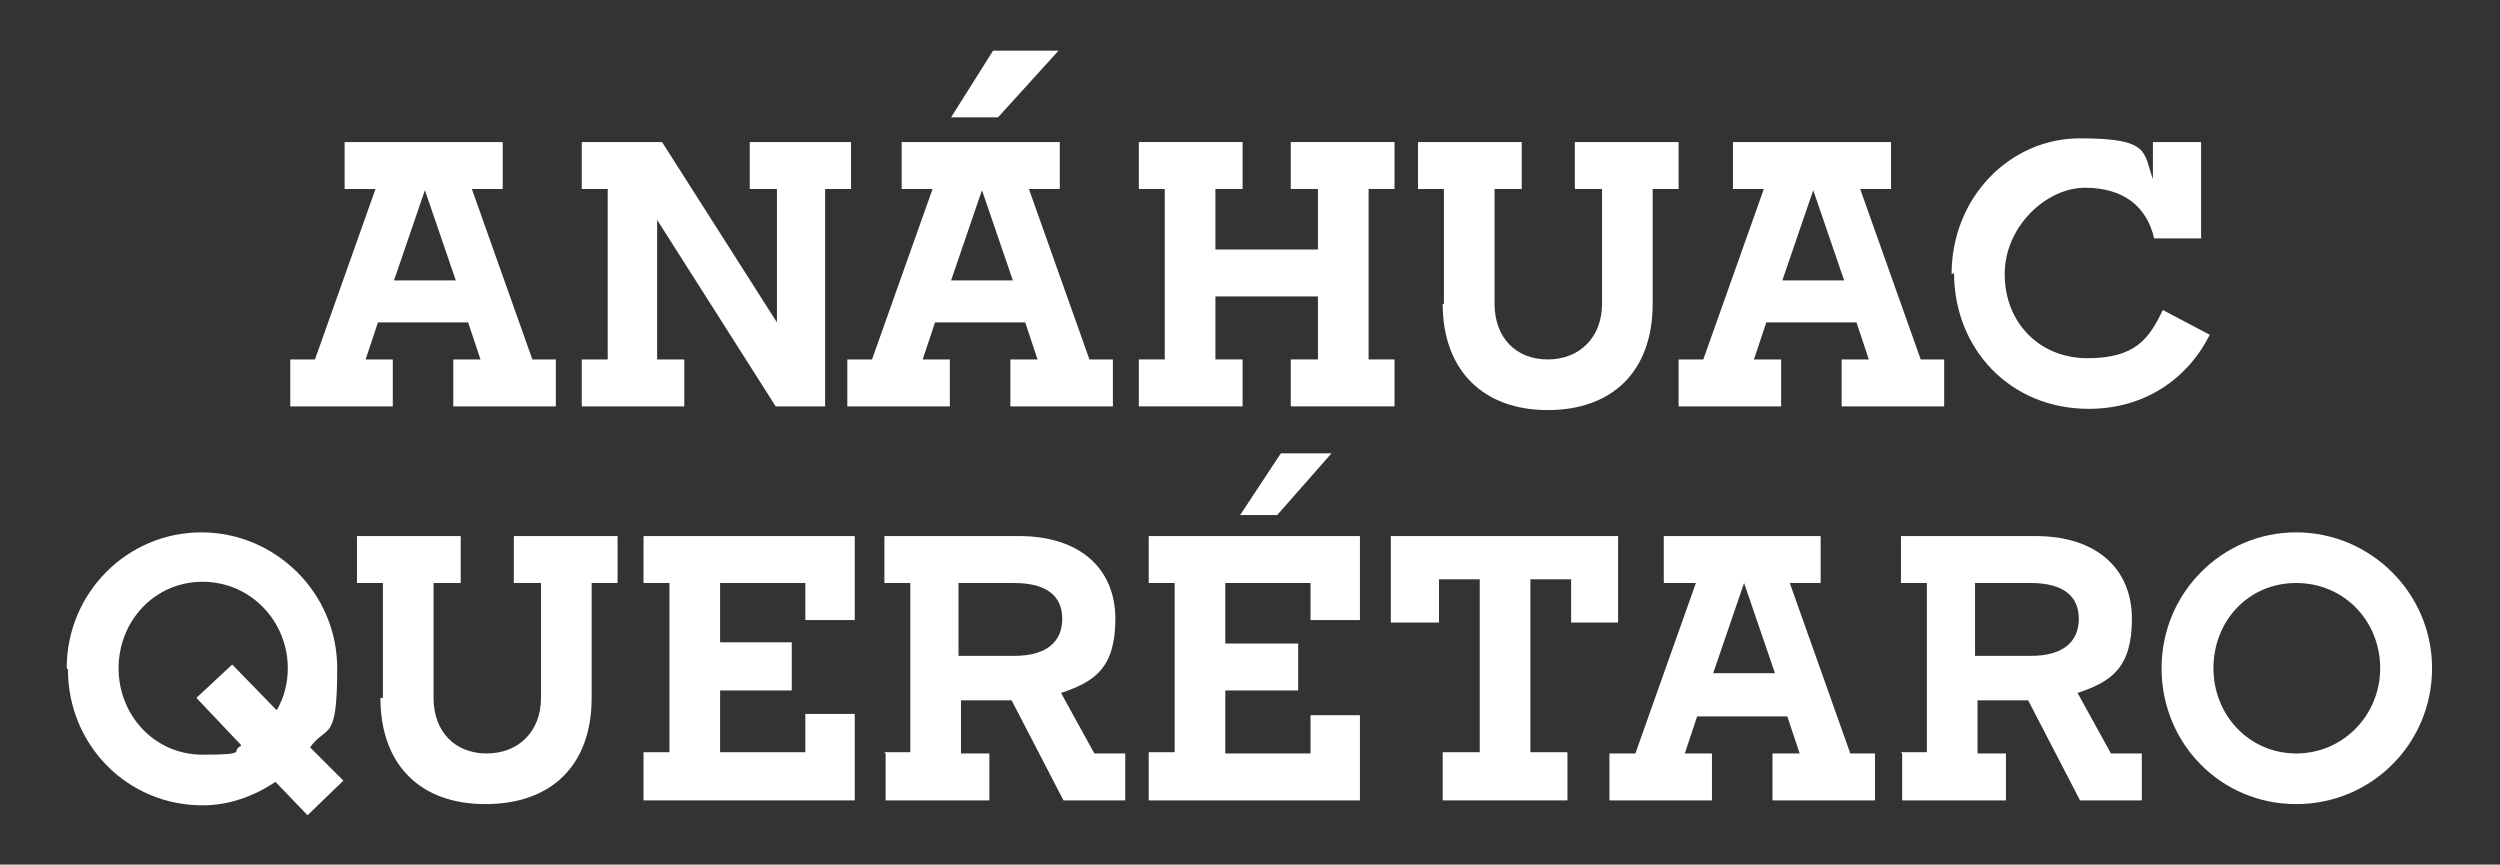 <svg xmlns="http://www.w3.org/2000/svg" id="Capa_1" viewBox="0 0 202.4 70"><rect x="0" y="0" width="202.4" height="70" fill="#333333" stroke="none"/><defs><style>      .st0 {        fill: #fff;      }    </style></defs><g><path class="st0" d="M31.9,22.7l2.5-7.3,2.5,7.3h-5ZM43.1,29.1l-4.9-13.8h2.5v-3.8h-12.8v3.8h2.5l-4.9,13.8h-2v3.8h8.3v-3.8h-2.2l1-3h7.3l1,3h-2.2v3.8h8.3v-3.8h-2Z"></path><path class="st0" d="M144.3,22.7l2.5-7.3,2.5,7.3h-5ZM155.5,29.1l-4.9-13.8h2.5v-3.8h-12.8v3.8h2.5l-4.9,13.8h-2v3.8h8.3v-3.8h-2.2l1-3h7.3l1,3h-2.2v3.8h8.3v-3.8h-2Z"></path><polygon class="st0" points="47.1 29.1 49.2 29.1 49.2 15.3 47.1 15.3 47.1 11.5 53.6 11.5 62.9 26.1 62.9 15.3 60.7 15.3 60.7 11.5 68.9 11.5 68.9 15.3 66.8 15.3 66.8 32.9 62.8 32.9 53.2 17.8 53.2 29.1 55.4 29.1 55.4 32.9 47.1 32.9 47.1 29.1"></polygon><polygon class="st0" points="92.2 29.1 94.3 29.1 94.3 15.3 92.2 15.3 92.2 11.5 100.6 11.5 100.6 15.3 98.4 15.3 98.4 20.2 106.7 20.2 106.7 15.3 104.5 15.3 104.5 11.5 112.9 11.5 112.9 15.3 110.8 15.3 110.8 29.1 112.9 29.1 112.9 32.9 104.5 32.9 104.5 29.1 106.7 29.1 106.7 24 98.4 24 98.4 29.1 100.6 29.1 100.6 32.9 92.2 32.9 92.2 29.1"></polygon><g><path class="st0" d="M116.9,24.6v-9.3h-2.1v-3.8h8.4v3.8h-2.2v9.3c0,2.7,1.7,4.5,4.3,4.5s4.4-1.8,4.4-4.5v-9.3h-2.2v-3.8h8.4v3.8h-2.1v9.3c0,5.5-3.3,8.6-8.5,8.6s-8.5-3.2-8.5-8.6"></path><path class="st0" d="M158,22.2c0-6.2,4.7-11,10.4-11s5.1,1.1,5.9,3.3v-3h3.9v7.8h-3.8c-.6-2.6-2.5-4.1-5.6-4.1s-6.5,3.1-6.5,7,2.8,6.8,6.7,6.8,5-1.6,6.1-3.9l3.8,2c-1.8,3.6-5.3,6-9.8,6-6.4,0-10.9-4.9-10.9-11"></path></g><path class="st0" d="M77,22.7l2.5-7.3,2.5,7.3h-5ZM88.2,29.1l-4.9-13.8h2.5v-3.8h-12.8v3.8h2.5l-4.9,13.8h-2v3.8h8.3v-3.8h-2.2l1-3h7.3l1,3h-2.2v3.8h8.3v-3.8h-2Z"></path><polygon class="st0" points="77 9.5 80.4 4.1 85.7 4.1 80.8 9.5 77 9.5"></polygon></g><g><g><path class="st0" d="M19.5,60.3l-3.6-3.8,2.9-2.7,3.6,3.7c.6-1,.9-2.2.9-3.4,0-3.8-3-7-6.9-7s-6.8,3.2-6.8,7,2.9,7,6.8,7,2.2-.3,3.1-.7M5.4,54.1c0-6.1,4.9-11,10.9-11s11,4.9,11,11-.8,4.5-2.2,6.4l2.7,2.7-2.9,2.8-2.6-2.7c-1.8,1.2-3.8,1.9-5.9,1.9-6.1,0-10.9-4.9-10.9-11"></path><path class="st0" d="M31,56.5v-9.3h-2.1v-3.8h8.4v3.8h-2.2v9.3c0,2.7,1.7,4.5,4.3,4.5s4.4-1.8,4.4-4.5v-9.3h-2.2v-3.8h8.4v3.8h-2.1v9.3c0,5.5-3.3,8.6-8.6,8.6s-8.5-3.2-8.5-8.6"></path></g><polygon class="st0" points="52.1 60.9 54.2 60.9 54.2 47.2 52.1 47.2 52.1 43.4 69.2 43.4 69.2 50.2 65.2 50.2 65.2 47.2 58.3 47.2 58.3 52 64.1 52 64.1 55.9 58.3 55.9 58.3 60.9 65.2 60.9 65.2 57.8 69.2 57.8 69.2 64.8 52.1 64.8 52.1 60.9"></polygon><path class="st0" d="M77.6,47.2v5.9h4.5c2.7,0,3.9-1.2,3.9-3s-1.2-2.9-3.9-2.9h-4.5ZM71.6,60.9h2.1v-13.7h-2.1v-3.8h10.9c5,0,7.8,2.7,7.8,6.7s-1.7,5.1-4.4,6l2.7,4.9h2.5v3.8h-5l-4.2-8.1h-4.1v4.3h2.3v3.8h-8.4v-3.8h0Z"></path><path class="st0" d="M103.7,36.7h4.1l-4.4,5h-3l3.3-5h0ZM93,60.9h2.1v-13.7h-2.1v-3.8h17.1v6.8h-4v-3h-6.9v4.9h5.9v3.8h-5.9v5.1h6.9v-3.1h4v6.9h-17.1v-3.8h0Z"></path><polygon class="st0" points="116.8 60.9 119.8 60.9 119.8 46.9 116.5 46.9 116.5 50.4 112.6 50.4 112.6 43.4 131 43.4 131 50.4 127.2 50.4 127.2 46.9 123.9 46.9 123.9 60.9 126.9 60.9 126.9 64.8 116.8 64.8 116.8 60.9"></polygon><path class="st0" d="M143.7,54.5l-2.5-7.3-2.5,7.3h5ZM130.4,61h2l4.9-13.8h-2.6v-3.8h12.7v3.8h-2.5l4.9,13.8h2v3.8h-8.3v-3.8h2.2l-1-3h-7.3l-1,3h2.2v3.8h-8.3v-3.8h0Z"></path><g><path class="st0" d="M159.9,47.2v5.9h4.5c2.7,0,3.9-1.2,3.9-3s-1.2-2.9-3.9-2.9h-4.5ZM153.9,60.9h2.1v-13.7h-2.1v-3.8h10.9c5,0,7.8,2.7,7.8,6.7s-1.7,5.1-4.4,6l2.7,4.9h2.5v3.8h-5l-4.2-8.1h-4.1v4.3h2.3v3.8h-8.4v-3.8h0Z"></path><path class="st0" d="M192.7,54.1c0-3.8-2.9-6.9-6.8-6.9s-6.7,3.1-6.7,6.9,2.9,6.9,6.7,6.9,6.8-3.1,6.8-6.9M175,54.1c0-6.1,4.9-11,10.9-11s11,4.9,11,11-4.9,11-11,11-10.9-4.9-10.9-11"></path></g></g></svg>